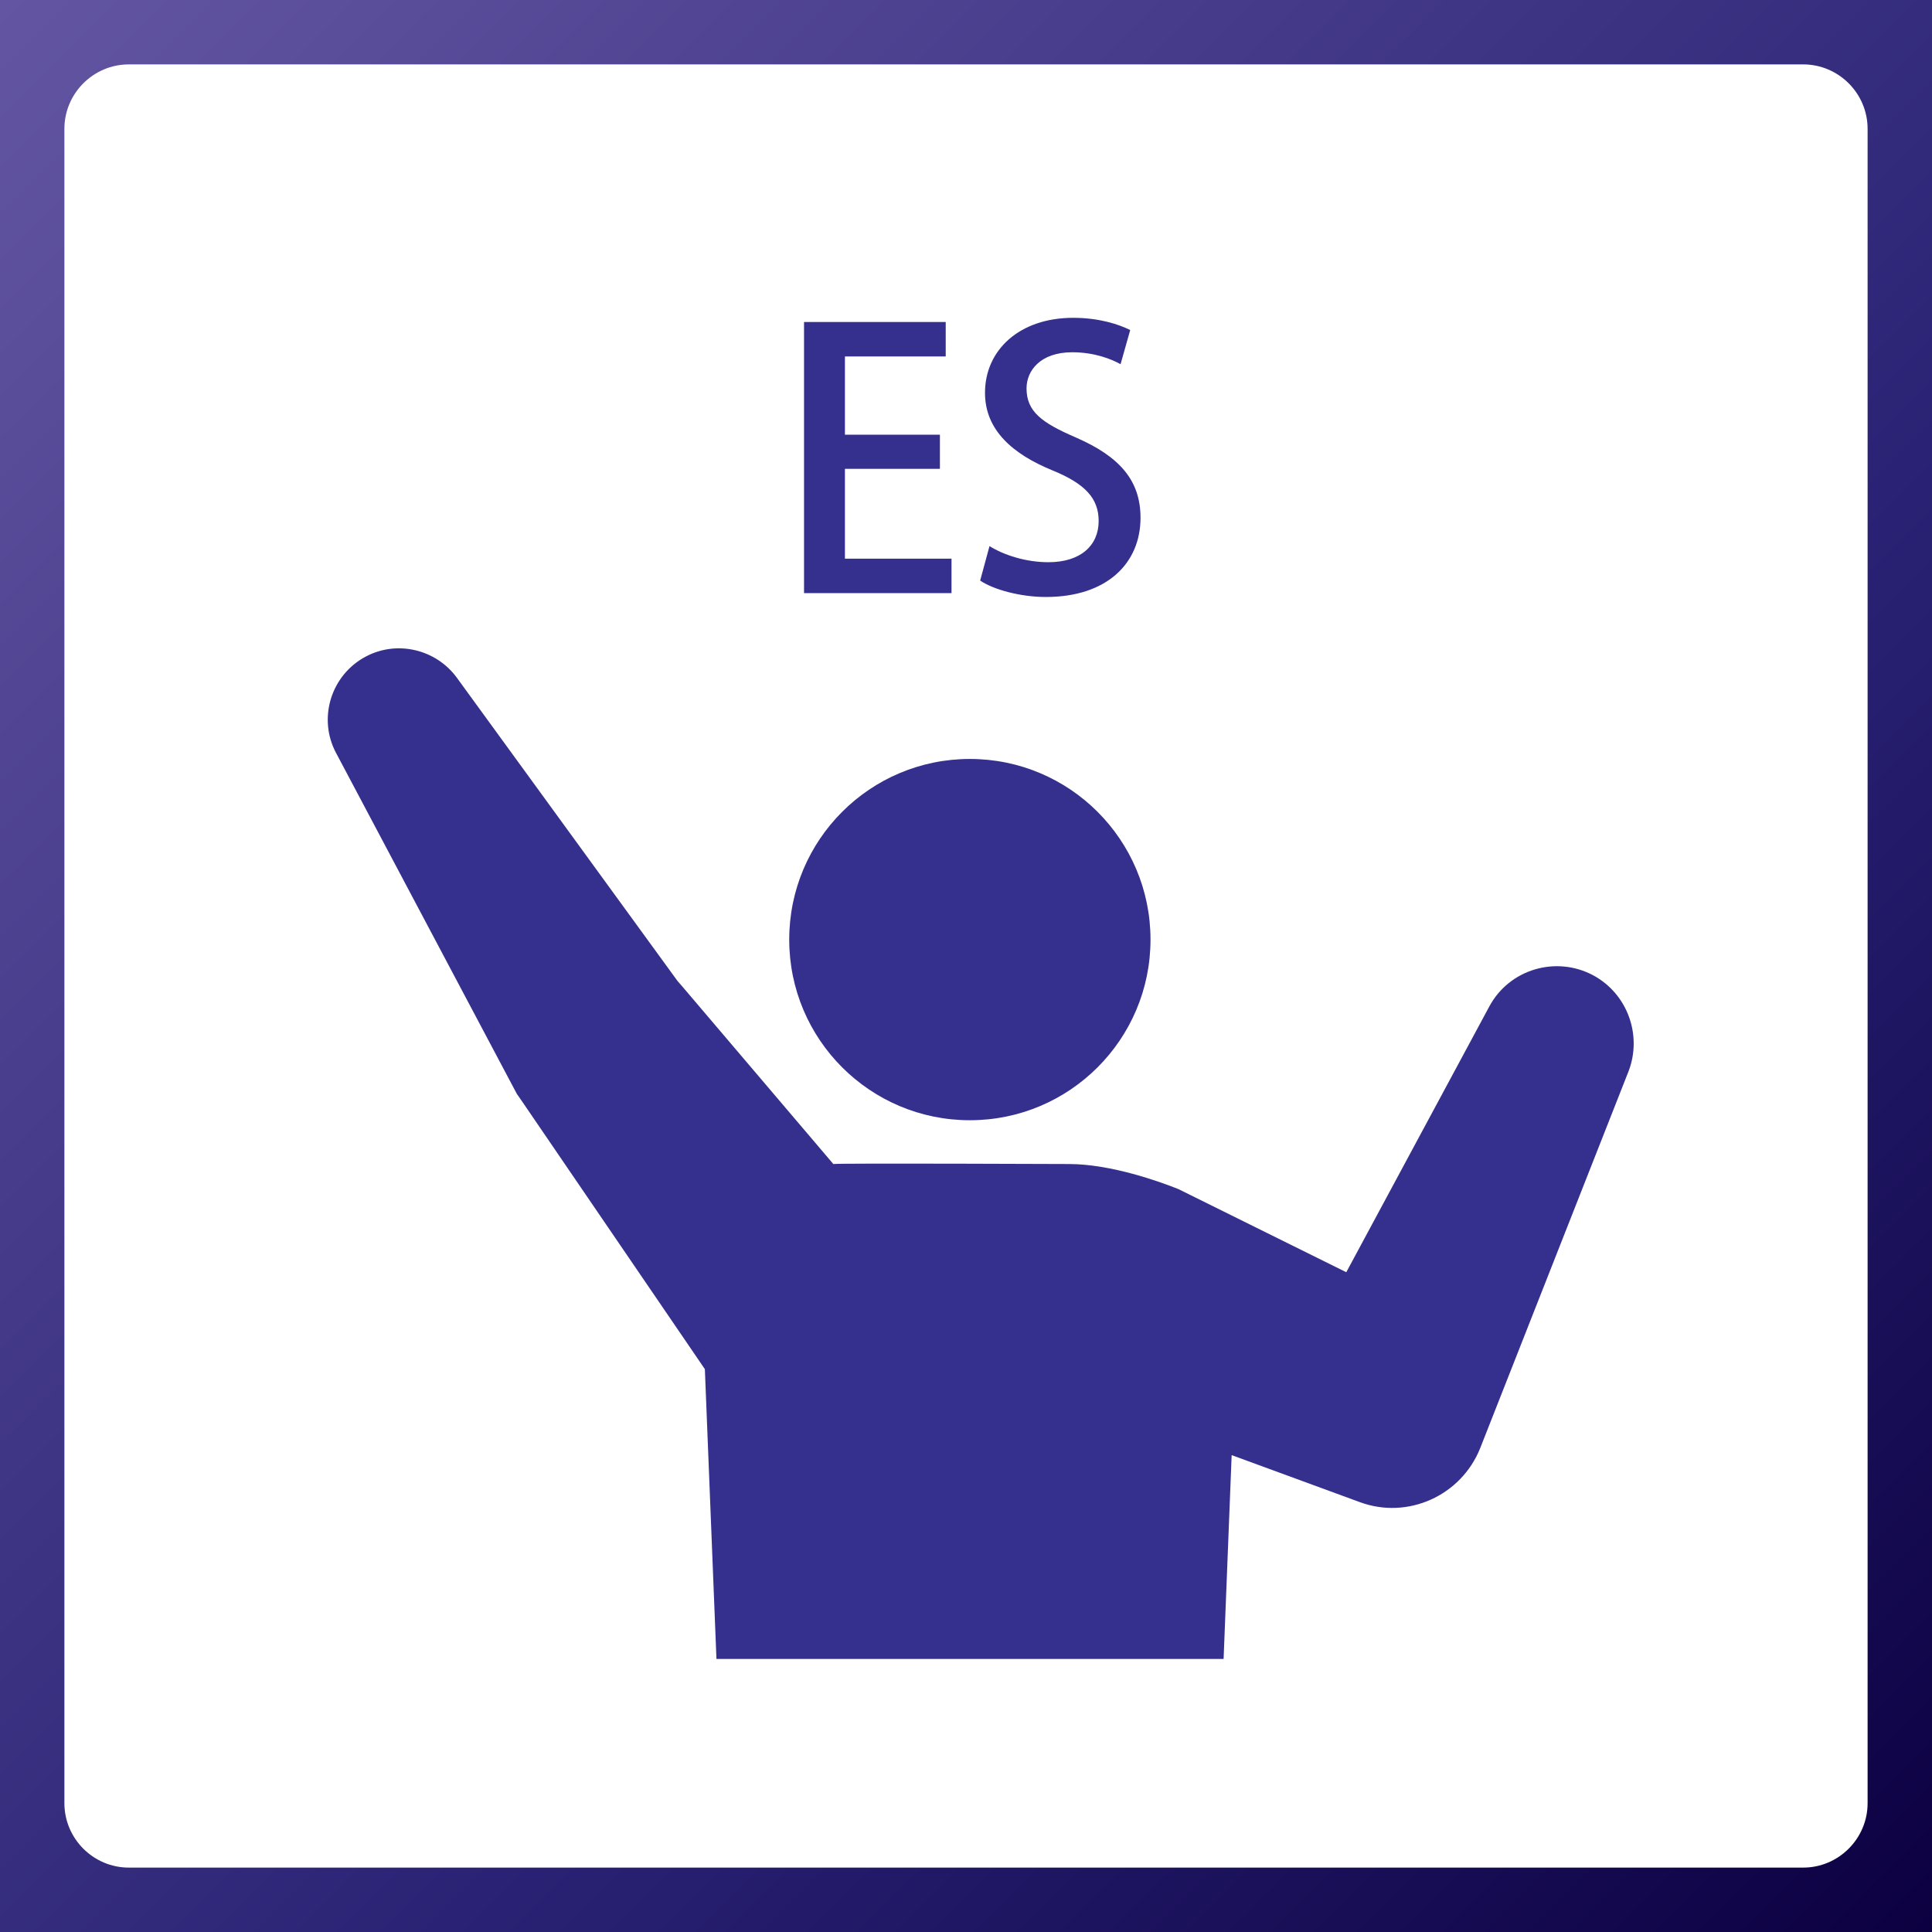 <?xml version="1.0" encoding="utf-8"?>
<svg version="1.1" xmlns="http://www.w3.org/2000/svg" xmlns:xlink="http://www.w3.org/1999/xlink" x="0px" y="0px" width="60px" height="60px" viewBox="0 0 60 60" style="enable-background:new 0 0 60 60;" xml:space="preserve">
<style type="text/css">
	.st0{fill:url(#SVGID_1_);}
	.st1{fill:#35308E;}
</style>
<linearGradient id="SVGID_1_" gradientUnits="userSpaceOnUse" x1="0" y1="0" x2="60" y2="60">
	<stop  offset="0" style="stop-color:#6355A1"/>
	<stop  offset="0.625" style="stop-color:#292274"/>
	<stop  offset="1" style="stop-color:#0C0041"/>
</linearGradient>
<path class="st0" d="M56,2c1.1,0,2,0.9,2,2v52c0,1.1-0.9,2-2,2H4c-1.1,0-2-0.9-2-2V4c0-1.1,0.9-2,2-2H56 M0,0v60h60V0H0z"/>
<g>
	<g>
		<path class="st1" d="M29.56,18.42h-4.59V10h4.4v1.07h-3.13v2.43h2.95v1.06h-2.95v2.79h3.31V18.42z"/>
		<path class="st1" d="M34.8,11.31c-0.27-0.15-0.8-0.37-1.5-0.37c-1,0-1.42,0.58-1.42,1.12c0,0.72,0.47,1.07,1.54,1.53
			c1.35,0.59,2,1.33,2,2.49c0,1.41-1.04,2.46-2.94,2.46c-0.79,0-1.63-0.23-2.04-0.51l0.29-1.07c0.45,0.28,1.13,0.5,1.83,0.5
			c1,0,1.56-0.52,1.56-1.28c0-0.71-0.43-1.16-1.43-1.57c-1.25-0.51-2.1-1.26-2.1-2.41c0-1.33,1.07-2.33,2.74-2.33
			c0.8,0,1.41,0.2,1.77,0.38L34.8,11.31z"/>
	</g>
</g>
<g>
	<circle class="st1" cx="30.12" cy="29.18" r="5.61"/>
	<path class="st1" d="M49.48,30.29c-1.16-0.62-2.61-0.19-3.23,0.97l-4.44,8.25l-5.21-2.58c-0.57-0.23-2.1-0.78-3.4-0.78
		c0,0-7.12-0.03-7.32,0l-4.84-5.69l0.15,0.21l-7-9.62c-0.64-0.88-1.85-1.18-2.83-0.66c-1.08,0.57-1.5,1.92-0.92,3l5.61,10.58
		l0.16,0.23l5.68,8.32l0.36,9h15.75l0.25-6.33l3.98,1.46c1.49,0.55,3.15-0.2,3.74-1.68l4.61-11.71C51,32.15,50.55,30.87,49.48,30.29
		z"/>
</g>
</svg>
